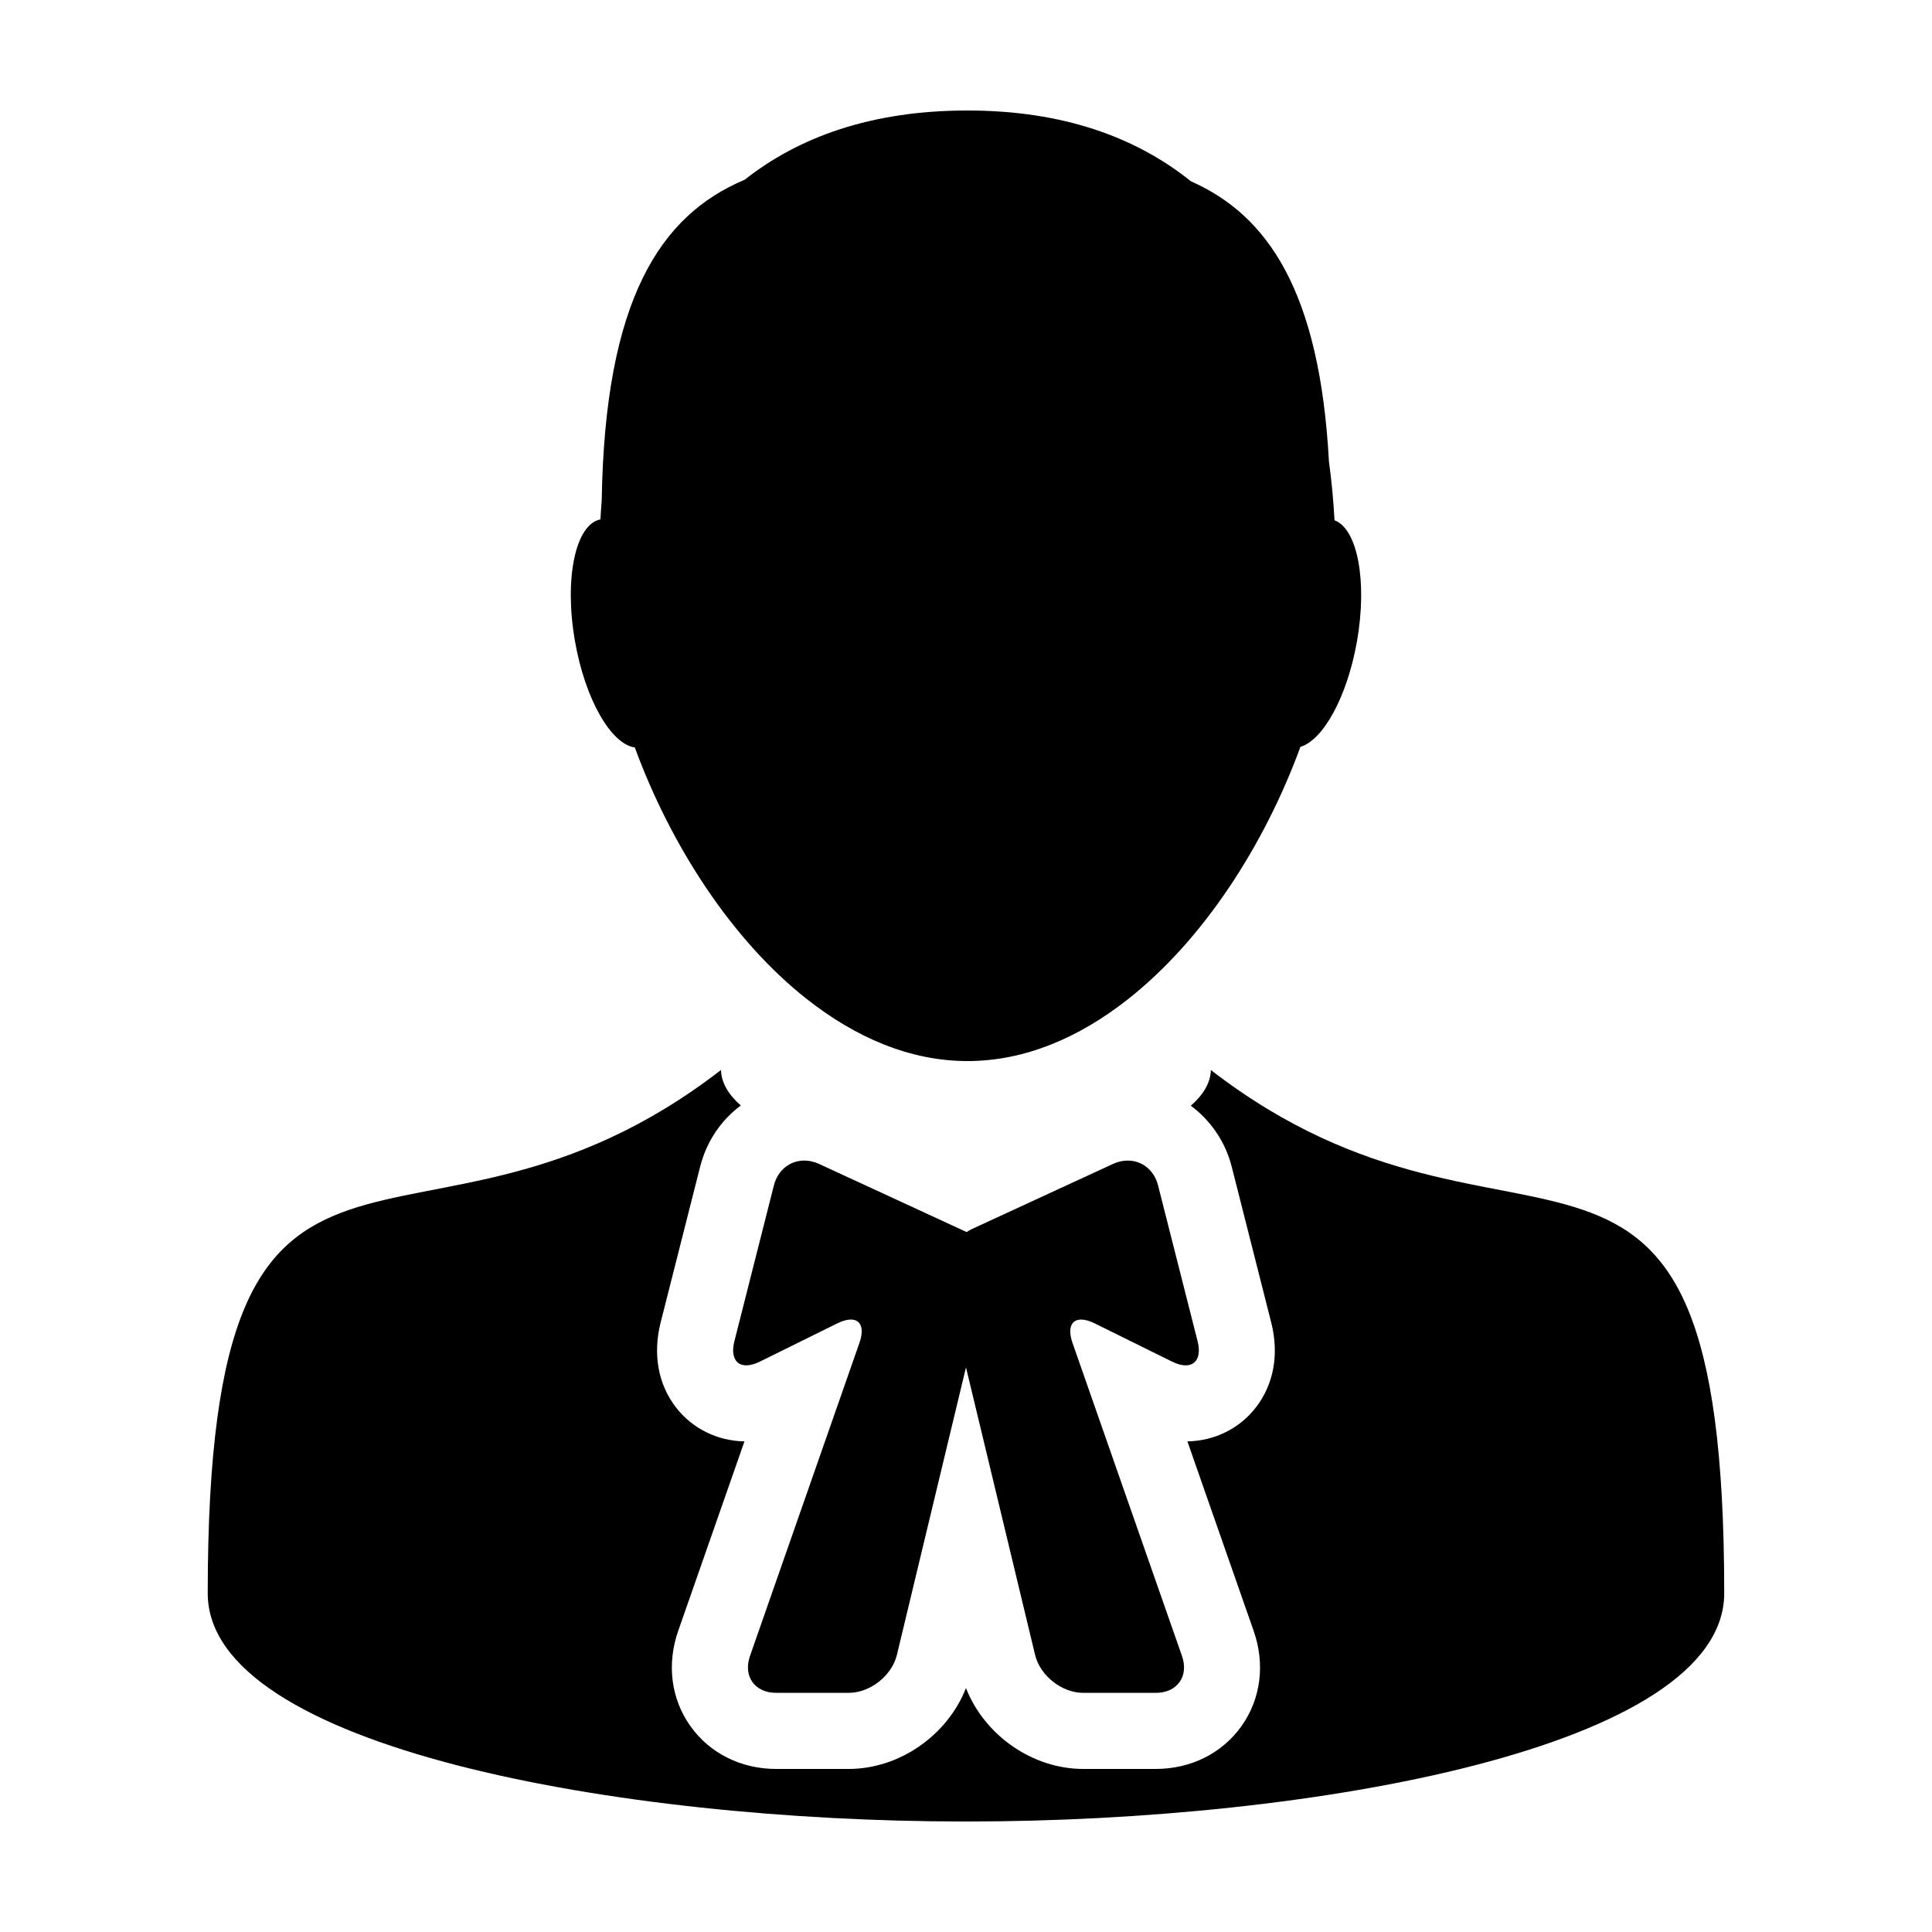 <?xml version="1.0" encoding="UTF-8"?>
<!-- Uploaded to: ICON Repo, www.svgrepo.com, Generator: ICON Repo Mixer Tools -->
<svg fill="#000000" width="800px" height="800px" version="1.1" viewBox="144 144 512 512" xmlns="http://www.w3.org/2000/svg">
 <g>
  <path d="m199.05 566.23c0 40.836 108.99 60.484 200.54 60.484 0.137 0 0.277-0.012 0.402-0.012 0.137 0 0.277 0.012 0.402 0.012 91.562 0 200.54-19.648 200.54-60.488 0-149.02-54.574-75.723-136.04-138.66-0.09 3.356-1.98 6.555-5.316 9.457 5.203 3.871 9.148 9.477 10.844 16.184l10.449 41.207c2.156 8.434 0.699 16.465-4.074 22.602-4.336 5.578-10.914 8.832-18.117 8.969l3.047 8.742 14.496 41.453c3.09 8.812 1.93 18-3.199 25.234-5.129 7.227-13.422 11.375-22.762 11.375h-19.184c-13.523 0-26.191-8.961-31.086-21.434-4.891 12.469-17.562 21.434-31.094 21.434h-19.191c-9.332 0-17.625-4.141-22.754-11.367-5.129-7.215-6.297-16.402-3.223-25.227l14.5-41.465 3.055-8.746c-7.188-0.137-13.766-3.379-18.102-8.949-4.777-6.137-6.231-14.16-4.098-22.602l10.453-41.227c1.734-6.816 5.613-12.402 10.781-16.242-3.293-2.891-5.16-6.07-5.25-9.406-81.449 62.953-136.02-10.344-136.02 138.68z"/>
  <path d="m312.23 342.09c9.527 25.945 25.652 50.961 45.559 66.652 12.883 10.156 27.316 16.453 42.605 16.453 15.195 0 29.543-6.207 42.355-16.258 20.051-15.715 36.309-40.902 45.871-67.008 6.051-1.805 12.398-13.281 14.988-27.941 2.805-15.93 0.145-29.84-5.945-32.109-0.289-5.176-0.766-10.41-1.484-15.637-2.449-45.062-16.219-65.199-36.555-74.188-14.402-11.555-33.664-18.77-59.227-18.77-25.496 0-44.691 7.031-59.043 18.344-22.395 9.402-37.055 31.809-37.891 84.969-0.137 1.688-0.246 3.359-0.344 5.043-6.641 1.305-9.664 15.73-6.731 32.359 2.699 15.359 9.543 27.195 15.84 28.09z"/>
  <path d="m341.77 505.83c1.023 0 2.242-0.316 3.613-0.992l20.496-10.125c1.402-0.691 2.621-1.02 3.606-1.02 2.621 0 3.637 2.301 2.266 6.207l-28.992 82.938c-1.879 5.387 1.25 9.785 6.949 9.785h19.191c5.699 0 11.453-4.535 12.793-10.078l11.828-49.227 6.477-26.949 6.481 26.953 11.828 49.227c1.34 5.543 7.094 10.078 12.781 10.078h19.199c5.699 0 8.836-4.398 6.949-9.785l-14.504-41.469-14.496-41.469c-1.359-3.906-0.332-6.207 2.281-6.207 0.984 0 2.195 0.328 3.602 1.02l20.496 10.125c1.359 0.676 2.578 0.992 3.602 0.992 2.816 0 4.18-2.402 3.148-6.449l-10.461-41.227c-1.043-4.121-4.309-6.594-8.039-6.594-1.281 0-2.602 0.289-3.914 0.891l-18.656 8.609-18.66 8.613c-0.516 0.238-0.992 0.523-1.457 0.836l-20.469-9.453-18.656-8.609c-1.32-0.605-2.644-0.891-3.914-0.891-3.738 0-7.004 2.469-8.051 6.594l-10.449 41.227c-1.027 4.047 0.32 6.449 3.133 6.449z"/>
 </g>
</svg>
